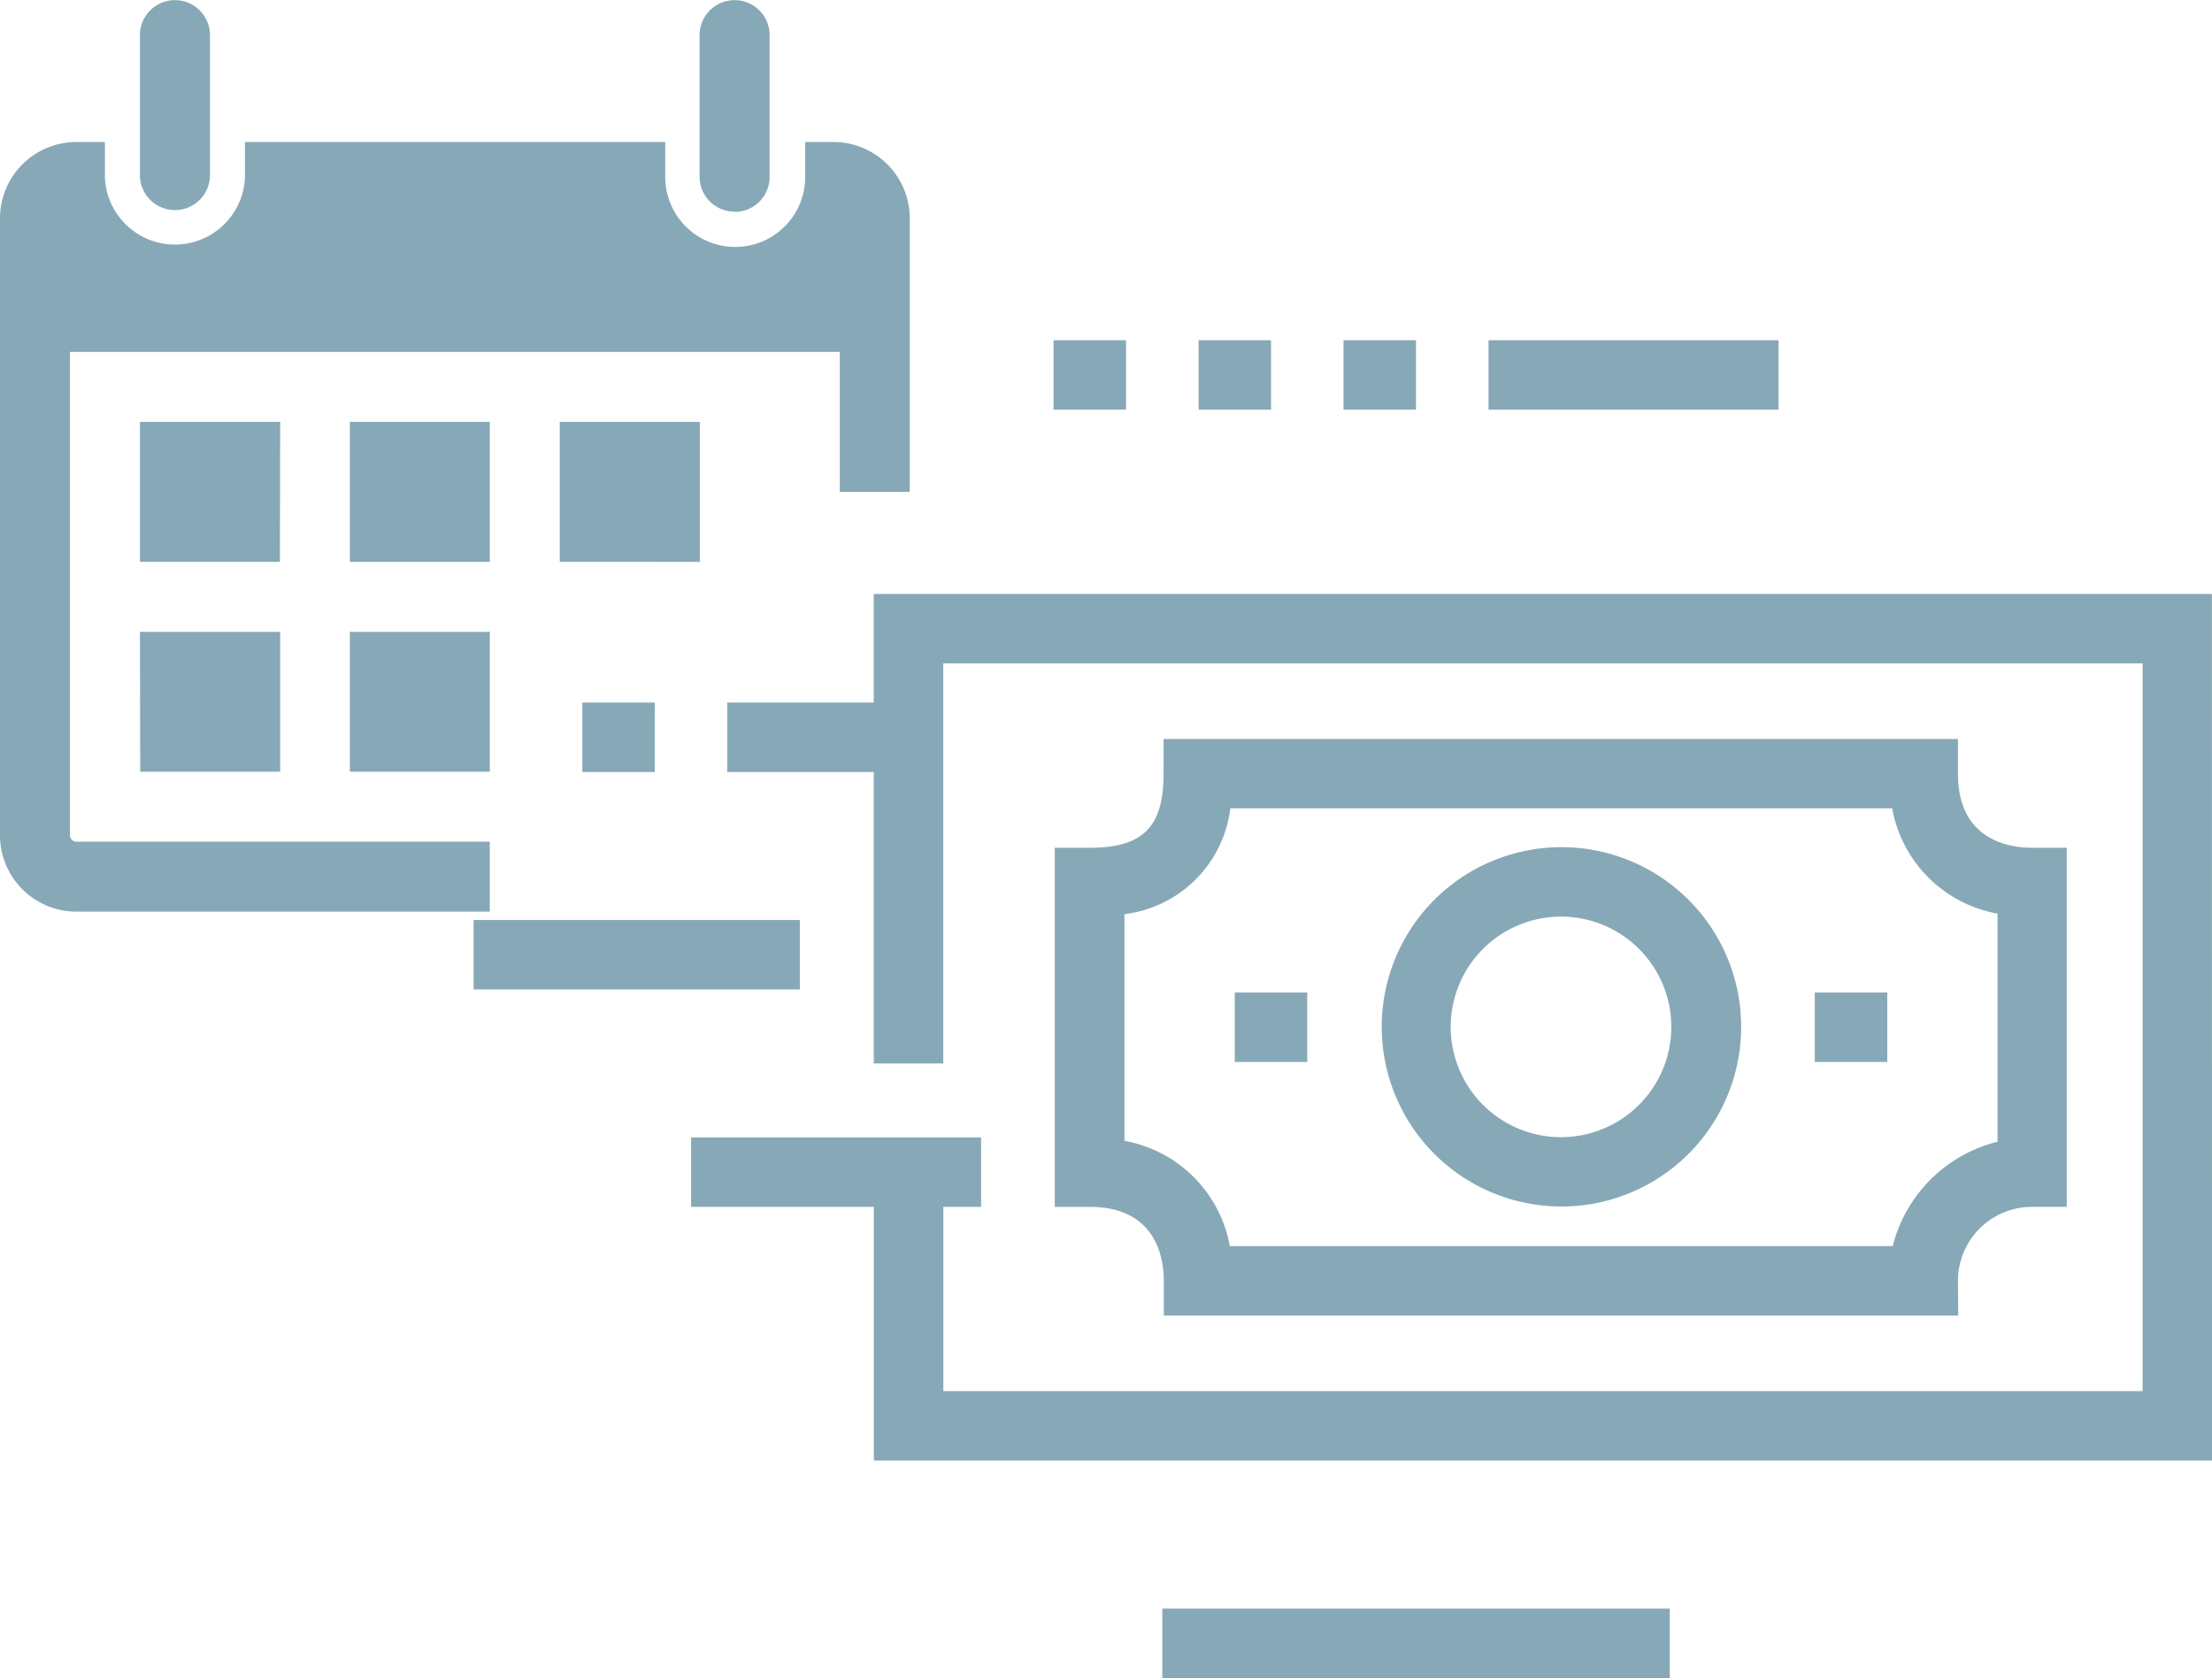 <svg xmlns="http://www.w3.org/2000/svg" width="146.387" height="111.079" viewBox="0 0 146.387 111.079"><defs><style>.a{fill:#87a8b7;}</style></defs><g transform="translate(0 0.238)"><path class="a" d="M186.588,123.779H98.03v-19.09h4.6v14.494h79.367V71.005H102.625V97.492h-4.6V66.41h88.558Z" transform="translate(-40.201 -27.332)"/><path class="a" d="M194.788,153.967H142.215v-2.295c0-1.475-.478-4.9-4.9-4.9H135V123h2.3c3.539,0,4.9-1.374,4.9-4.9v-2.3H194.77v2.3c0,4.418,3.427,4.9,4.9,4.9h2.3V146.77h-2.3a4.9,4.9,0,0,0-4.9,4.9Zm-48.2-4.6h43.866a9.515,9.515,0,0,1,6.937-6.908v-15.1a8.636,8.636,0,0,1-6.973-6.973h-43.8a8.042,8.042,0,0,1-7.008,7.008v15.007a8.636,8.636,0,0,1,6.973,6.967Z" transform="translate(-65.196 -67.118)"/><rect class="a" width="4.796" height="4.595" transform="translate(81.715 65.465)"/><rect class="a" width="4.796" height="4.595" transform="translate(120.1 65.465)"/><path class="a" d="M183.543,151.725a11.893,11.893,0,1,1,11.922-11.893,11.893,11.893,0,0,1-11.922,11.893Zm0-19.19a7.3,7.3,0,1,0,7.3,7.3A7.3,7.3,0,0,0,183.543,132.535Z" transform="translate(-80.238 -72.096)"/><rect class="a" width="19.19" height="4.595" transform="translate(45.736 75.057)"/><rect class="a" width="11.993" height="4.595" transform="translate(48.131 46.269)"/><rect class="a" width="4.796" height="4.595" transform="translate(38.539 46.269)"/><rect class="a" width="21.591" height="4.595" transform="translate(31.342 60.663)"/><rect class="a" width="19.19" height="4.595" transform="translate(98.509 22.284)"/><rect class="a" width="33.584" height="4.595" transform="translate(76.919 106.246)"/><rect class="a" width="4.796" height="4.595" transform="translate(88.912 22.284)"/><rect class="a" width="4.796" height="4.595" transform="translate(79.32 22.284)"/><rect class="a" width="4.796" height="4.595" transform="translate(69.722 22.284)"/><path class="a" d="M25.932,44.592V35.307a2.318,2.318,0,1,1,4.631,0v9.262a2.318,2.318,0,0,1-4.631,0ZM65.3,46.9a2.312,2.312,0,0,0,2.3-2.312V35.307a2.318,2.318,0,1,0-4.631,0v9.262a2.307,2.307,0,0,0,2.312,2.312ZM35.211,60.8H25.932v9.262h9.262ZM25.949,83.957h9.262V74.7H25.932ZM39.824,70.065h9.262V60.8H39.824Zm0,13.892h9.262V74.7H39.824ZM21.3,88.128V56.166H72.246v9.268h4.631V47.371a5.056,5.056,0,0,0-5.014-5.1H69.957v2.318a4.631,4.631,0,1,1-9.262,0V42.274H32.881v2.318a4.637,4.637,0,0,1-9.268,0V42.274H21.684a5.056,5.056,0,0,0-5.014,5.1V88.128a5.056,5.056,0,0,0,5.014,5.091h27.4V88.588h-27.4A.437.437,0,0,1,21.3,88.128ZM62.984,70.065V60.8H53.716v9.262Z" transform="translate(-16.67 -33.11)"/></g></svg>